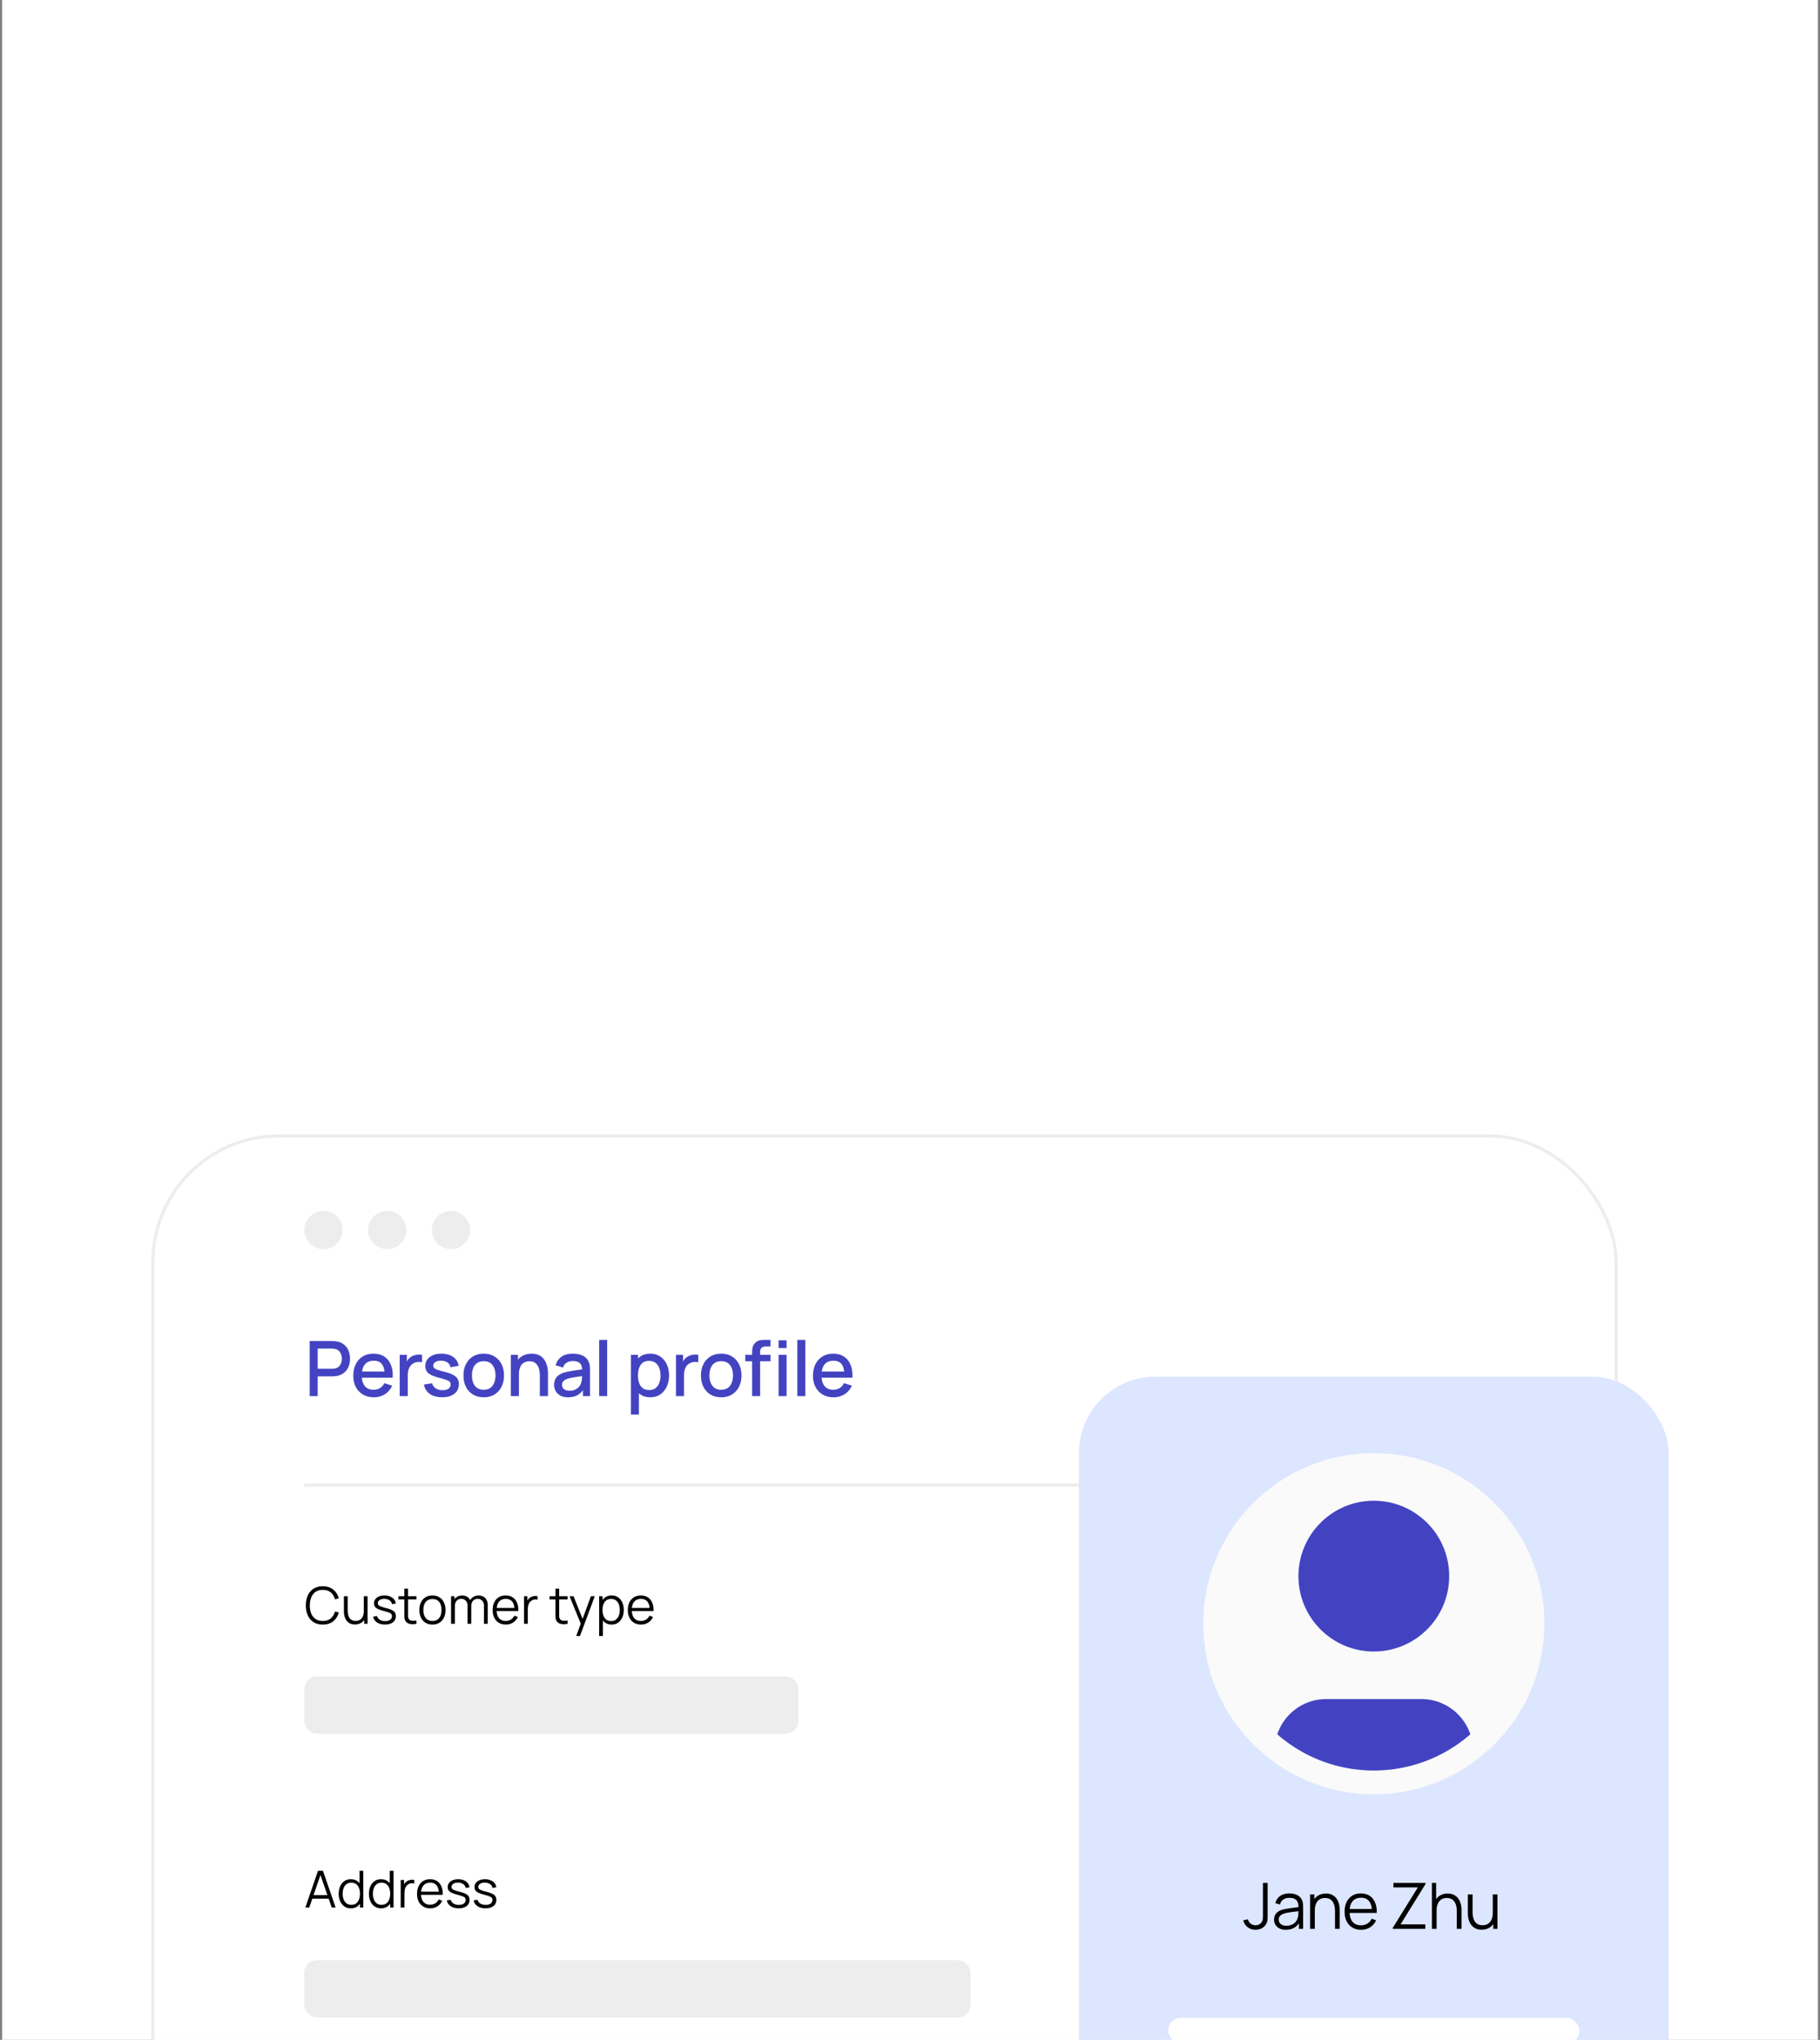 <svg xmlns="http://www.w3.org/2000/svg" width="439" height="492" fill="none"><rect width="100%" height="100%" fill="#808080" stroke="none"/><g clip-path="url(#a)"><path fill="#fff" d="M.5 0h438v492H.5z"/><rect width="352.929" height="460.576" x="36.885" y="273.985" fill="#fff" rx="30.372"/><rect width="352.929" height="460.576" x="36.885" y="273.985" stroke="#EDEDED" stroke-width=".769" rx="30.372"/><circle cx="78.021" cy="296.668" r="4.613" fill="#EDEDED"/><circle cx="93.399" cy="296.668" r="4.613" fill="#EDEDED"/><circle cx="108.777" cy="296.668" r="4.613" fill="#EDEDED"/><path fill="#4343C2" d="M74.7 336.735v-13.286h5.37c.129 0 .289.006.48.018.19.006.371.025.544.055.738.117 1.353.37 1.845.757.498.388.87.877 1.116 1.467a5.04 5.04 0 0 1 .37 1.956c0 .72-.123 1.375-.37 1.966a3.567 3.567 0 0 1-1.116 1.467c-.492.387-1.107.639-1.845.756a7.771 7.771 0 0 1-1.024.074h-3.442v4.77h-1.929Zm1.928-6.597h3.368c.123 0 .258-.006.406-.018a3.12 3.12 0 0 0 .433-.065c.394-.092.71-.261.95-.507.24-.253.413-.542.517-.868a3.101 3.101 0 0 0 0-1.947 2.157 2.157 0 0 0-.516-.858c-.24-.252-.557-.424-.95-.516a2.328 2.328 0 0 0-.434-.074 4.646 4.646 0 0 0-.406-.019h-3.368v4.872Zm13.566 6.874c-.99 0-1.861-.215-2.612-.646a4.587 4.587 0 0 1-1.744-1.817c-.412-.782-.618-1.686-.618-2.713 0-1.089.203-2.033.61-2.833.411-.799.983-1.418 1.715-1.854.732-.437 1.584-.655 2.556-.655 1.015 0 1.88.236 2.593.71.713.467 1.246 1.135 1.596 2.002.357.868.498 1.898.425 3.091h-1.929v-.701c-.012-1.156-.234-2.011-.664-2.565-.424-.554-1.073-.831-1.947-.831-.966 0-1.692.305-2.177.914-.487.609-.73 1.489-.73 2.639 0 1.095.243 1.944.73 2.546.485.597 1.187.895 2.103.895.603 0 1.123-.135 1.56-.406.442-.276.787-.67 1.033-1.181l1.891.6c-.387.892-.974 1.584-1.762 2.076a4.906 4.906 0 0 1-2.63.729Zm-3.553-4.715v-1.504h7.114v1.504h-7.114Zm9.775 4.438v-9.965h1.716v2.418l-.24-.314c.123-.32.283-.612.48-.877.197-.27.424-.492.683-.664.252-.184.532-.326.84-.424.313-.105.633-.166.959-.185.326-.024.64-.009.941.046v1.809a3.127 3.127 0 0 0-1.089-.074 2.389 2.389 0 0 0-1.089.378 2.447 2.447 0 0 0-.747.738c-.178.29-.308.612-.388.969a5.02 5.02 0 0 0-.12 1.117v5.028h-1.946Zm10.217.268c-1.211 0-2.199-.268-2.961-.803-.763-.535-1.231-1.288-1.403-2.26l1.975-.305c.123.517.406.926.848 1.227.449.296 1.006.443 1.671.443.602 0 1.073-.123 1.411-.369.345-.246.517-.584.517-1.015 0-.252-.062-.455-.185-.609-.116-.16-.366-.31-.747-.452a21.353 21.353 0 0 0-1.744-.526c-.855-.221-1.535-.458-2.039-.71-.498-.259-.855-.557-1.07-.895-.209-.345-.314-.76-.314-1.246 0-.603.16-1.129.48-1.578.32-.449.769-.796 1.347-1.042.584-.246 1.267-.369 2.048-.369.763 0 1.443.119 2.039.359.597.24 1.08.582 1.449 1.025.369.436.591.95.664 1.54l-1.974.36a1.625 1.625 0 0 0-.674-1.135c-.381-.276-.876-.427-1.485-.452-.585-.024-1.058.074-1.421.296-.363.215-.545.513-.545.895a.82.82 0 0 0 .203.562c.142.154.413.302.812.443.4.142.991.311 1.772.508.836.215 1.501.455 1.993.719.492.259.843.569 1.052.932.215.357.323.791.323 1.301 0 .985-.36 1.757-1.08 2.316-.713.56-1.701.84-2.962.84Zm10.042.009c-.997 0-1.861-.224-2.593-.673a4.544 4.544 0 0 1-1.698-1.855c-.394-.794-.59-1.707-.59-2.74 0-1.04.203-1.953.609-2.741a4.467 4.467 0 0 1 1.707-1.845c.732-.443 1.587-.664 2.565-.664.996 0 1.86.224 2.592.673a4.538 4.538 0 0 1 1.698 1.855c.4.787.6 1.694.6 2.722 0 1.039-.203 1.956-.609 2.749a4.538 4.538 0 0 1-1.698 1.855c-.732.443-1.593.664-2.583.664Zm0-1.818c.953 0 1.664-.319 2.131-.959.474-.646.711-1.476.711-2.491 0-1.04-.24-1.87-.72-2.492-.474-.627-1.181-.941-2.122-.941-.646 0-1.178.148-1.597.443-.418.289-.729.692-.932 1.209-.203.51-.304 1.104-.304 1.781 0 1.045.24 1.882.72 2.509.479.628 1.184.941 2.113.941Zm13.542 1.541v-4.899c0-.388-.033-.784-.101-1.19a3.594 3.594 0 0 0-.369-1.145 2.172 2.172 0 0 0-.766-.848c-.326-.216-.754-.323-1.283-.323-.344 0-.67.058-.978.175a2.047 2.047 0 0 0-.812.544c-.227.253-.409.585-.544.997-.129.412-.194.913-.194 1.504l-1.199-.452c0-.905.169-1.701.507-2.39a3.825 3.825 0 0 1 1.458-1.624c.634-.388 1.4-.581 2.298-.581.689 0 1.267.11 1.734.332a3.14 3.14 0 0 1 1.135.876c.295.357.52.748.674 1.172.154.425.258.84.313 1.246.056.406.084.763.084 1.07v5.536h-1.957Zm-7.003 0v-9.965h1.726v2.879h.23v7.086h-1.956Zm13.808.277c-.738 0-1.356-.135-1.855-.406a2.9 2.9 0 0 1-1.135-1.089 3.032 3.032 0 0 1-.378-1.494c0-.505.089-.948.268-1.329.178-.381.443-.704.793-.969a4.234 4.234 0 0 1 1.292-.655c.443-.129.944-.243 1.504-.341.56-.099 1.147-.191 1.762-.277.622-.086 1.237-.172 1.846-.259l-.702.388c.013-.781-.153-1.359-.498-1.735-.338-.381-.922-.572-1.753-.572-.523 0-1.003.123-1.439.369-.437.24-.742.64-.914 1.2l-1.799-.554c.246-.855.714-1.534 1.402-2.039.696-.504 1.618-.756 2.769-.756.891 0 1.667.153 2.325.461a2.87 2.87 0 0 1 1.458 1.439c.16.326.258.671.295 1.034.037.363.055.753.055 1.171v6.136h-1.707v-2.279l.332.296c-.412.762-.938 1.331-1.577 1.707-.634.369-1.415.553-2.344.553Zm.341-1.578c.548 0 1.018-.095 1.412-.286.394-.197.711-.446.95-.747a2.34 2.34 0 0 0 .471-.941c.105-.295.163-.628.175-.997.019-.369.028-.664.028-.885l.627.23c-.609.092-1.162.176-1.66.249-.499.074-.951.148-1.357.222-.4.067-.756.15-1.07.249a3.62 3.62 0 0 0-.711.332 1.62 1.62 0 0 0-.489.471 1.24 1.24 0 0 0-.175.673c0 .259.065.498.194.72.129.215.326.387.59.517.265.129.603.193 1.015.193Zm7.167 1.301v-13.563h1.928v13.563h-1.928Zm12.333.277c-.953 0-1.753-.231-2.399-.692-.646-.467-1.135-1.098-1.467-1.891-.332-.794-.498-1.689-.498-2.685 0-.997.163-1.892.489-2.685.332-.794.818-1.418 1.458-1.873.646-.462 1.439-.692 2.38-.692.935 0 1.741.23 2.418.692.682.455 1.208 1.079 1.577 1.873.37.787.554 1.682.554 2.685 0 .996-.184 1.894-.554 2.694-.362.793-.882 1.421-1.559 1.882-.67.461-1.47.692-2.399.692Zm-4.687 4.152V326.77h1.716v7.17h.221v7.224h-1.937Zm4.42-5.896c.615 0 1.122-.157 1.522-.47.406-.314.707-.735.904-1.264a5.017 5.017 0 0 0 .305-1.79c0-.652-.102-1.243-.305-1.772a2.755 2.755 0 0 0-.913-1.264c-.412-.314-.938-.471-1.578-.471-.603 0-1.101.148-1.495.443-.387.296-.676.708-.867 1.237-.185.529-.277 1.138-.277 1.827 0 .689.092 1.298.277 1.827.184.529.477.944.876 1.245.4.302.917.452 1.551.452Zm6.447 1.467v-9.965h1.716v2.418l-.239-.314c.123-.32.282-.612.479-.877.197-.27.425-.492.683-.664.252-.184.532-.326.84-.424.313-.105.633-.166.959-.185.326-.024.64-.009.942.046v1.809a3.129 3.129 0 0 0-1.089-.074 2.385 2.385 0 0 0-1.089.378 2.437 2.437 0 0 0-.747.738 3.13 3.13 0 0 0-.388.969c-.08.351-.12.723-.12 1.117v5.028h-1.947Zm10.915.277c-.997 0-1.861-.224-2.593-.673a4.544 4.544 0 0 1-1.698-1.855c-.393-.794-.59-1.707-.59-2.74 0-1.04.203-1.953.609-2.741a4.467 4.467 0 0 1 1.707-1.845c.732-.443 1.587-.664 2.565-.664.996 0 1.861.224 2.593.673a4.536 4.536 0 0 1 1.697 1.855c.4.787.6 1.694.6 2.722 0 1.039-.203 1.956-.609 2.749a4.538 4.538 0 0 1-1.698 1.855c-.732.443-1.593.664-2.583.664Zm0-1.818c.953 0 1.664-.319 2.131-.959.474-.646.711-1.476.711-2.491 0-1.04-.24-1.87-.72-2.492-.474-.627-1.181-.941-2.122-.941-.646 0-1.178.148-1.596.443-.419.289-.729.692-.932 1.209-.203.51-.305 1.104-.305 1.781 0 1.045.24 1.882.72 2.509.48.628 1.184.941 2.113.941Zm7.462 1.541V326.42c0-.253.009-.52.028-.803.018-.289.07-.572.157-.849.092-.283.243-.541.452-.775.252-.277.529-.474.83-.591a3 3 0 0 1 .895-.202c.302-.019.578-.028.831-.028h1.254v1.587h-1.162c-.455 0-.797.114-1.024.341-.222.222-.333.538-.333.951v10.684h-1.928Zm-1.652-8.415v-1.55h6.099v1.55h-6.099Zm8.037-3.183v-1.873h1.928v1.873h-1.928Zm0 11.598v-9.965h1.928v9.965h-1.928Zm4.519 0v-13.563h1.929v13.563h-1.929Zm8.75.277c-.99 0-1.861-.215-2.611-.646a4.587 4.587 0 0 1-1.744-1.817c-.412-.782-.618-1.686-.618-2.713 0-1.089.203-2.033.609-2.833.412-.799.984-1.418 1.716-1.854.732-.437 1.584-.655 2.556-.655 1.015 0 1.879.236 2.593.71.713.467 1.245 1.135 1.596 2.002.357.868.498 1.898.424 3.091h-1.928v-.701c-.013-1.156-.234-2.011-.665-2.565-.424-.554-1.073-.831-1.946-.831-.966 0-1.692.305-2.178.914s-.729 1.489-.729 2.639c0 1.095.243 1.944.729 2.546.486.597 1.187.895 2.104.895.603 0 1.122-.135 1.559-.406.443-.276.787-.67 1.034-1.181l1.891.6c-.387.892-.975 1.584-1.762 2.076a4.909 4.909 0 0 1-2.63.729Zm-3.552-4.715v-1.504h7.114v1.504h-7.114Z"/><path stroke="#EDEDED" stroke-width=".769" d="M73.408 358.189H353.29"/><path fill="#000" d="M77.855 391.827c-.882 0-1.626-.195-2.233-.584a3.706 3.706 0 0 1-1.378-1.63c-.311-.693-.467-1.493-.467-2.399 0-.907.156-1.706.467-2.399a3.662 3.662 0 0 1 1.378-1.624c.607-.394 1.351-.591 2.233-.591 1.03 0 1.87.265 2.522.794.652.525 1.099 1.23 1.34 2.116l-.922.24c-.188-.702-.527-1.257-1.015-1.667-.488-.41-1.13-.615-1.925-.615-.693 0-1.27.157-1.729.473-.459.316-.805.757-1.04 1.323-.229.562-.348 1.212-.356 1.95-.004.738.109 1.388.338 1.95a2.935 2.935 0 0 0 1.046 1.322c.468.316 1.048.474 1.741.474.795 0 1.437-.205 1.925-.615.488-.415.827-.97 1.015-1.667l.923.24c-.242.885-.689 1.593-1.341 2.122-.652.525-1.493.787-2.522.787Zm7.76-.018c-.397 0-.746-.062-1.045-.185a2.317 2.317 0 0 1-.757-.498 2.621 2.621 0 0 1-.498-.714 3.573 3.573 0 0 1-.277-.855 4.845 4.845 0 0 1-.086-.904v-3.654h.91v3.39c0 .365.035.703.105 1.015.07.311.18.584.332.818.156.229.355.408.597.535.246.127.543.19.892.19.32 0 .6-.055.843-.166.246-.11.45-.268.615-.473.168-.209.295-.462.381-.757.086-.299.13-.635.13-1.009l.639.142c0 .681-.119 1.253-.357 1.716a2.475 2.475 0 0 1-.984 1.052c-.418.238-.898.357-1.44.357Zm2.234-.166v-1.637h-.093v-5.007h.904v6.644h-.811Zm5.01.178c-.78 0-1.421-.168-1.926-.504a2.104 2.104 0 0 1-.922-1.403l.922-.154c.099.378.322.679.67.905.354.221.788.332 1.305.332.504 0 .902-.105 1.193-.314.291-.213.437-.502.437-.867a.82.82 0 0 0-.141-.499c-.09-.131-.277-.252-.56-.363-.283-.11-.706-.241-1.267-.393-.603-.164-1.075-.328-1.415-.492-.34-.164-.582-.353-.726-.566a1.41 1.41 0 0 1-.215-.794 1.6 1.6 0 0 1 .32-.99c.213-.287.508-.509.885-.664.378-.16.816-.24 1.317-.24.5 0 .947.082 1.34.246.399.16.718.385.96.676.242.292.386.63.43 1.015l-.922.166a1.328 1.328 0 0 0-.584-.922c-.324-.23-.736-.349-1.237-.357-.471-.012-.855.078-1.15.271-.295.188-.443.44-.443.756 0 .177.054.328.16.455.107.123.3.24.578.351.283.111.685.232 1.206.363.611.156 1.09.32 1.44.492.348.172.596.375.744.609.147.234.221.523.221.867 0 .628-.234 1.122-.701 1.483-.464.357-1.103.535-1.92.535Zm7.601-.178a4.486 4.486 0 0 1-1.107.092 2.458 2.458 0 0 1-.972-.234 1.402 1.402 0 0 1-.646-.652 1.915 1.915 0 0 1-.197-.744 27.232 27.232 0 0 1-.012-.868v-6.083h.898v6.047c0 .278.002.512.006.701.009.184.052.348.13.492a.924.924 0 0 0 .7.492c.325.053.725.041 1.2-.037v.794Zm-4.355-5.869v-.775h4.355v.775h-4.355Zm8.198 6.053c-.66 0-1.224-.15-1.691-.449a2.915 2.915 0 0 1-1.077-1.242c-.25-.529-.375-1.136-.375-1.821 0-.697.127-1.308.381-1.833a2.889 2.889 0 0 1 1.083-1.224c.471-.296 1.031-.443 1.679-.443.665 0 1.23.149 1.698.449.472.295.83.707 1.076 1.236.251.525.376 1.13.376 1.815 0 .697-.125 1.31-.376 1.839-.25.525-.611.935-1.082 1.23-.472.295-1.036.443-1.692.443Zm0-.867c.738 0 1.288-.244 1.649-.732.361-.492.541-1.13.541-1.913 0-.804-.182-1.444-.547-1.919-.361-.476-.909-.714-1.643-.714-.496 0-.906.113-1.23.338-.32.222-.56.531-.72.929-.156.394-.234.849-.234 1.366 0 .799.185 1.441.554 1.925.369.48.913.72 1.63.72Zm12.429.683.007-4.362c0-.512-.144-.914-.431-1.205-.283-.296-.644-.443-1.083-.443-.25 0-.494.057-.732.172a1.408 1.408 0 0 0-.59.554c-.152.254-.228.586-.228.996l-.535-.154c-.012-.475.08-.892.277-1.248.201-.357.476-.634.824-.831a2.368 2.368 0 0 1 1.193-.301c.669 0 1.204.207 1.606.621.402.41.603.966.603 1.667l-.006 4.534h-.905Zm-7.929 0v-6.644h.812v1.636h.099v5.008h-.911Zm3.974 0 .006-4.3c0-.529-.141-.945-.424-1.249-.279-.307-.648-.461-1.107-.461-.46 0-.831.158-1.114.473-.283.312-.424.728-.424 1.249l-.542-.295a2.184 2.184 0 0 1 1.126-1.944 2.37 2.37 0 0 1 1.187-.295c.423 0 .798.09 1.126.27.332.181.593.443.781.788.189.344.283.763.283 1.255l-.006 4.509h-.892Zm9.236.184c-.648 0-1.21-.143-1.686-.43a2.935 2.935 0 0 1-1.101-1.212c-.262-.521-.393-1.132-.393-1.833 0-.726.129-1.354.387-1.883a2.887 2.887 0 0 1 1.089-1.224c.472-.287 1.027-.43 1.667-.43.656 0 1.216.151 1.679.455.464.299.814.73 1.052 1.292.238.561.347 1.232.326 2.011h-.922v-.32c-.017-.861-.203-1.511-.56-1.95-.353-.439-.87-.658-1.55-.658-.714 0-1.261.232-1.643.695-.377.464-.566 1.124-.566 1.981 0 .836.189 1.486.566 1.95.382.459.921.689 1.618.689.476 0 .89-.109 1.243-.326.356-.222.637-.539.842-.954l.843.326a3 3 0 0 1-1.163 1.347 3.204 3.204 0 0 1-1.728.474Zm-2.541-3.254v-.757h5.075v.757h-5.075Zm6.926 3.07v-6.644h.812v1.6l-.16-.21c.074-.196.171-.377.289-.541.119-.168.249-.305.388-.412.172-.152.373-.267.603-.345.229-.082.461-.129.695-.141.234-.016.447 0 .64.049v.849a2.204 2.204 0 0 0-.794-.043 1.512 1.512 0 0 0-.793.345 1.647 1.647 0 0 0-.499.621c-.11.238-.184.492-.221.763a5.756 5.756 0 0 0-.055.793v3.316h-.905Zm10.513 0a4.487 4.487 0 0 1-1.107.092 2.457 2.457 0 0 1-.972-.234 1.403 1.403 0 0 1-.646-.652 1.907 1.907 0 0 1-.196-.744 24.912 24.912 0 0 1-.013-.868v-6.083h.898v6.047c0 .278.002.512.006.701.009.184.052.348.13.492a.922.922 0 0 0 .701.492c.324.053.724.041 1.199-.037v.794Zm-4.355-5.869v-.775h4.355v.775h-4.355Zm6.431 8.821 1.286-3.488.018 1.034-2.909-7.142h.959l2.387 5.973h-.394l2.203-5.973h.922l-3.567 9.596h-.905Zm8.524-2.768c-.611 0-1.128-.154-1.55-.461a2.904 2.904 0 0 1-.96-1.261 4.71 4.71 0 0 1-.326-1.79c0-.673.109-1.272.326-1.796.222-.529.546-.946.972-1.249.427-.304.952-.455 1.575-.455.607 0 1.128.153 1.562.461.435.308.767.726.997 1.255.234.529.351 1.124.351 1.784 0 .664-.117 1.261-.351 1.79-.234.529-.57.949-1.009 1.261-.439.307-.968.461-1.587.461Zm-2.989 2.768v-9.596h.812V390h.098v4.595h-.91Zm2.897-3.611c.463 0 .849-.116 1.156-.35.308-.234.537-.552.689-.954a3.78 3.78 0 0 0 .234-1.365c0-.501-.076-.952-.228-1.354a2.071 2.071 0 0 0-.695-.953c-.307-.234-.699-.351-1.175-.351-.463 0-.849.113-1.156.339-.304.225-.531.539-.683.941-.152.398-.227.857-.227 1.378 0 .512.075.972.227 1.378.152.402.381.717.689.947.308.23.697.344 1.169.344Zm7.2.843c-.648 0-1.209-.143-1.685-.43a2.921 2.921 0 0 1-1.101-1.212c-.263-.521-.394-1.132-.394-1.833 0-.726.129-1.354.388-1.883a2.874 2.874 0 0 1 1.089-1.224c.471-.287 1.027-.43 1.667-.43.656 0 1.215.151 1.679.455.463.299.814.73 1.052 1.292.238.561.346 1.232.326 2.011h-.923v-.32c-.016-.861-.203-1.511-.56-1.95-.352-.439-.869-.658-1.55-.658-.713 0-1.261.232-1.642.695-.378.464-.566 1.124-.566 1.981 0 .836.188 1.486.566 1.95.381.459.92.689 1.618.689.475 0 .889-.109 1.242-.326a2.28 2.28 0 0 0 .843-.954l.843.326a3.006 3.006 0 0 1-1.163 1.347 3.21 3.21 0 0 1-1.729.474Zm-2.54-3.254v-.757h5.075v.757h-5.075Z"/><rect width="119.181" height="13.84" x="73.408" y="404.332" fill="#EDEDED" rx="3.076"/><path fill="#000" d="m73.654 460.084 3.05-8.858h1.2l3.051 8.858h-.941l-2.897-8.353h.357l-2.88 8.353h-.94Zm1.36-2.147v-.849h4.576v.849h-4.577Zm9.63 2.332c-.62 0-1.149-.154-1.588-.462a2.989 2.989 0 0 1-1.008-1.261c-.234-.529-.351-1.126-.351-1.79 0-.66.115-1.255.344-1.784a2.97 2.97 0 0 1 1.003-1.255c.435-.307.956-.461 1.562-.461.624 0 1.149.152 1.575.455.427.304.749.72.966 1.249.221.525.332 1.124.332 1.796 0 .66-.109 1.257-.326 1.79a2.89 2.89 0 0 1-.96 1.261c-.422.308-.939.462-1.55.462Zm.092-.843c.471 0 .86-.115 1.168-.345.308-.229.538-.545.69-.947.151-.406.227-.865.227-1.378 0-.521-.076-.98-.228-1.378a2.015 2.015 0 0 0-.689-.941c-.303-.225-.686-.338-1.15-.338-.476 0-.87.117-1.181.35a2.078 2.078 0 0 0-.695.954 3.904 3.904 0 0 0-.222 1.353c0 .505.076.96.228 1.366.156.402.388.719.695.953.308.234.693.351 1.157.351Zm2.085.658v-5.001h-.099v-3.857h.91v8.858h-.811Zm5.115.185c-.62 0-1.148-.154-1.587-.462a2.989 2.989 0 0 1-1.009-1.261c-.234-.529-.35-1.126-.35-1.79 0-.66.114-1.255.344-1.784a2.97 2.97 0 0 1 1.003-1.255c.434-.307.955-.461 1.562-.461.623 0 1.148.152 1.575.455.426.304.748.72.965 1.249.222.525.333 1.124.333 1.796 0 .66-.109 1.257-.326 1.79a2.89 2.89 0 0 1-.96 1.261c-.422.308-.939.462-1.55.462Zm.092-.843c.472 0 .861-.115 1.169-.345.307-.229.537-.545.689-.947.152-.406.228-.865.228-1.378 0-.521-.076-.98-.228-1.378a2.015 2.015 0 0 0-.689-.941c-.303-.225-.687-.338-1.15-.338-.476 0-.87.117-1.181.35a2.078 2.078 0 0 0-.695.954 3.904 3.904 0 0 0-.222 1.353c0 .505.076.96.228 1.366.155.402.387.719.695.953.307.234.693.351 1.156.351Zm2.085.658v-5.001h-.098v-3.857h.91v8.858h-.811Zm2.538 0v-6.643h.812v1.599l-.16-.209c.074-.197.17-.377.29-.542.118-.168.247-.305.387-.412.172-.151.373-.266.603-.344.23-.082.461-.129.695-.142.233-.016.447 0 .64.05v.848a2.223 2.223 0 0 0-.794-.043 1.513 1.513 0 0 0-.793.345 1.648 1.648 0 0 0-.499.621c-.11.238-.184.492-.221.763a5.773 5.773 0 0 0-.056.793v3.316h-.904Zm7.124.185c-.648 0-1.209-.144-1.685-.431a2.915 2.915 0 0 1-1.101-1.212c-.263-.521-.394-1.132-.394-1.833 0-.726.129-1.353.388-1.882a2.874 2.874 0 0 1 1.089-1.224c.471-.287 1.027-.431 1.666-.431.657 0 1.216.152 1.68.455.463.3.814.73 1.052 1.292.238.562.346 1.232.326 2.012h-.923v-.32c-.016-.862-.203-1.512-.56-1.95-.352-.439-.869-.658-1.55-.658-.713 0-1.261.231-1.642.695-.378.463-.566 1.123-.566 1.98 0 .837.188 1.487.566 1.95.381.46.92.689 1.617.689.476 0 .89-.108 1.243-.326.357-.221.638-.539.843-.953l.842.326a3.009 3.009 0 0 1-1.162 1.347 3.21 3.21 0 0 1-1.729.474Zm-2.54-3.254v-.757h5.075v.757h-5.075Zm9.405 3.247c-.779 0-1.421-.168-1.926-.504a2.103 2.103 0 0 1-.922-1.403l.922-.153c.099.377.322.678.671.904.353.221.787.332 1.304.332.504 0 .902-.104 1.193-.314.291-.213.437-.502.437-.867a.817.817 0 0 0-.141-.498c-.091-.131-.277-.252-.56-.363a13.197 13.197 0 0 0-1.267-.394c-.603-.164-1.075-.328-1.415-.492-.341-.164-.582-.353-.726-.566-.144-.217-.215-.482-.215-.793 0-.378.106-.708.32-.991.213-.287.508-.508.885-.664.378-.16.816-.24 1.317-.24.5 0 .947.082 1.341.246.397.16.717.386.959.677.242.291.386.629.431 1.015l-.923.166a1.328 1.328 0 0 0-.584-.923c-.324-.23-.736-.348-1.237-.357-.471-.012-.855.078-1.15.271-.295.189-.443.441-.443.757 0 .176.054.328.16.455.107.123.3.24.578.35.283.111.685.232 1.206.363.611.156 1.091.32 1.439.492.349.173.597.376.745.609.147.234.221.523.221.868 0 .627-.234 1.121-.701 1.482-.463.357-1.103.535-1.919.535Zm6.463 0c-.779 0-1.421-.168-1.925-.504a2.104 2.104 0 0 1-.923-1.403l.923-.153c.098.377.322.678.671.904.352.221.787.332 1.304.332.504 0 .902-.104 1.193-.314.291-.213.437-.502.437-.867a.817.817 0 0 0-.142-.498c-.09-.131-.277-.252-.56-.363a13.105 13.105 0 0 0-1.267-.394c-.603-.164-1.074-.328-1.415-.492-.34-.164-.582-.353-.725-.566a1.404 1.404 0 0 1-.216-.793c0-.378.107-.708.32-.991.213-.287.509-.508.886-.664.377-.16.816-.24 1.316-.24.501 0 .948.082 1.341.246.398.16.718.386.96.677.242.291.385.629.43 1.015l-.922.166a1.33 1.33 0 0 0-.585-.923c-.324-.23-.736-.348-1.236-.357-.472-.012-.855.078-1.15.271-.296.189-.443.441-.443.757 0 .176.053.328.16.455.106.123.299.24.578.35.283.111.685.232 1.206.363.611.156 1.09.32 1.439.492.349.173.597.376.744.609.148.234.222.523.222.868 0 .627-.234 1.121-.701 1.482-.464.357-1.104.535-1.92.535Z"/><rect width="160.702" height="13.84" x="73.408" y="472.773" fill="#EDEDED" rx="3.076"/><rect width="142.248" height="194.534" x="260.252" y="332.037" fill="#DCE6FF" rx="18.454"/><g clip-path="url(#b)"><path fill="#FAFAFA" fill-rule="evenodd" d="M290.24 391.629c0-22.719 18.418-41.137 41.137-41.137s41.137 18.418 41.137 41.137c0 11.665-4.86 22.201-12.657 29.683-7.389 7.091-17.428 11.453-28.48 11.453s-21.091-4.362-28.48-11.453c-7.797-7.482-12.657-18.018-12.657-29.683Zm64.415 26.666c-1.649-4.934-6.311-8.49-11.798-8.49h-22.96c-5.487 0-10.149 3.556-11.798 8.49a35.25 35.25 0 0 0 23.278 8.73 35.25 35.25 0 0 0 23.278-8.73Zm-23.278-56.323c-10.039 0-18.177 8.138-18.177 18.177 0 10.038 8.138 18.176 18.177 18.176s18.177-8.138 18.177-18.176c0-10.039-8.138-18.177-18.177-18.177Z" clip-rule="evenodd"/><path fill="#4343C2" d="M313.2 380.149c0-10.039 8.138-18.177 18.177-18.177s18.177 8.138 18.177 18.177c0 10.038-8.138 18.176-18.177 18.176s-18.177-8.138-18.177-18.176ZM342.857 409.805c5.487 0 10.149 3.556 11.798 8.49a35.25 35.25 0 0 1-23.278 8.73 35.25 35.25 0 0 1-23.278-8.73c1.649-4.934 6.311-8.49 11.798-8.49h22.96Z"/></g><path fill="#000" d="M302.844 465.441c-.738 0-1.371-.205-1.899-.615-.528-.41-.884-.959-1.069-1.646l1.13-.269c.093.405.305.748.638 1.03.339.277.736.416 1.192.416.287 0 .577-.07.869-.208.297-.138.531-.367.7-.684a1.78 1.78 0 0 0 .192-.715c.021-.262.031-.575.031-.938v-7.666h1.138v7.666c0 .307-.003.586-.008.838a3.65 3.65 0 0 1-.084.715 2.301 2.301 0 0 1-.27.684 2.573 2.573 0 0 1-1.076 1.046 3.19 3.19 0 0 1-1.484.346Zm7.31.007c-.625 0-1.151-.112-1.576-.338a2.292 2.292 0 0 1-.946-.899 2.46 2.46 0 0 1-.315-1.223c0-.451.09-.836.269-1.153a2.3 2.3 0 0 1 .746-.792 3.732 3.732 0 0 1 1.099-.469c.421-.103.885-.193 1.392-.27a34.422 34.422 0 0 1 1.5-.207c.492-.062.922-.121 1.291-.177l-.399.246c.015-.82-.144-1.428-.477-1.822-.333-.395-.913-.592-1.738-.592-.569 0-1.051.128-1.445.384-.39.256-.664.661-.823 1.215l-1.1-.323c.19-.743.572-1.32 1.146-1.73.574-.41 1.32-.615 2.237-.615.759 0 1.402.143 1.93.43.534.282.91.693 1.131 1.231.102.241.169.51.2.807.03.297.046.6.046.907v5.16h-1.008v-2.084l.293.123c-.282.713-.721 1.256-1.315 1.63-.595.374-1.307.561-2.138.561Zm.131-.976c.528 0 .989-.095 1.384-.285.395-.189.713-.448.953-.776.241-.333.398-.708.469-1.123.062-.266.095-.559.1-.876.006-.323.008-.564.008-.723l.431.223c-.385.051-.803.102-1.254.154-.446.051-.886.11-1.322.177-.431.066-.82.146-1.169.238a3.171 3.171 0 0 0-.684.284 1.57 1.57 0 0 0-.546.477c-.139.2-.208.449-.208.746 0 .241.059.474.177.7.123.225.318.412.585.561.271.149.63.223 1.076.223Zm11.728.746v-4.237c0-.461-.043-.884-.13-1.269a2.943 2.943 0 0 0-.423-1.015 1.94 1.94 0 0 0-.746-.676c-.303-.159-.672-.239-1.107-.239-.4 0-.754.07-1.061.208a2.075 2.075 0 0 0-.769.6 2.674 2.674 0 0 0-.469.938 4.491 4.491 0 0 0-.162 1.261l-.8-.177c0-.851.149-1.566.446-2.145.298-.579.708-1.018 1.231-1.315.523-.297 1.122-.446 1.799-.446.497 0 .93.077 1.299.231.375.153.69.361.946.622.262.262.472.562.631.9.159.333.274.69.346 1.069.071.374.107.748.107 1.122v4.568h-1.138Zm-6.005 0v-8.304h1.023v2.045h.115v6.259h-1.138Zm12.3.23c-.81 0-1.512-.179-2.107-.538a3.657 3.657 0 0 1-1.376-1.515c-.328-.651-.492-1.414-.492-2.291 0-.907.161-1.691.484-2.353.323-.661.777-1.171 1.361-1.53.59-.359 1.284-.538 2.084-.538.82 0 1.52.19 2.099.569.579.374 1.017.912 1.315 1.615.297.702.433 1.54.407 2.514h-1.153v-.4c-.021-1.076-.254-1.889-.7-2.437-.441-.549-1.087-.823-1.937-.823-.892 0-1.577.29-2.053.869-.472.579-.708 1.404-.708 2.476 0 1.045.236 1.858.708 2.437.476.574 1.15.861 2.022.861.594 0 1.112-.136 1.553-.407.446-.277.797-.674 1.053-1.192l1.054.407a3.765 3.765 0 0 1-1.453 1.684c-.636.395-1.356.592-2.161.592Zm-3.176-4.067v-.946h6.344v.946h-6.344Zm10.814 3.837v-.239l6.051-9.749h-5.898v-1.084h7.751v.261l-6.021 9.734h5.967v1.077h-7.85Zm15.443 0v-4.237a5.7 5.7 0 0 0-.131-1.269 2.942 2.942 0 0 0-.422-1.015 1.94 1.94 0 0 0-.746-.676c-.303-.159-.672-.239-1.107-.239-.4 0-.754.07-1.062.208a2.08 2.08 0 0 0-.768.6 2.676 2.676 0 0 0-.47.938 4.53 4.53 0 0 0-.161 1.261l-.8-.177c0-.851.149-1.566.446-2.145.298-.579.708-1.018 1.231-1.315.522-.297 1.122-.446 1.799-.446.497 0 .93.077 1.299.231.374.153.69.361.946.622.261.262.472.562.631.9.158.333.274.69.346 1.069.071.374.107.748.107 1.122v4.568h-1.138Zm-6.005 0v-11.072h1.023v6.251h.115v4.821h-1.138Zm12.007.207c-.498 0-.933-.077-1.308-.23a2.897 2.897 0 0 1-.945-.623 3.284 3.284 0 0 1-.623-.892 4.501 4.501 0 0 1-.346-1.069 6.046 6.046 0 0 1-.108-1.13v-4.567h1.138v4.236c0 .456.044.879.131 1.269.087.39.225.73.415 1.023.195.287.443.51.746.669.307.158.679.238 1.115.238.4 0 .751-.069 1.053-.208.308-.138.564-.335.769-.592.21-.261.369-.576.477-.946.108-.374.161-.794.161-1.261l.8.177c0 .851-.149 1.566-.446 2.146-.297.579-.707 1.017-1.23 1.314-.523.298-1.123.446-1.799.446Zm2.791-.207v-2.046h-.116v-6.258h1.131v8.304h-1.015Z"/><rect width="99.189" height="6.151" x="281.781" y="486.672" fill="#fff" rx="3.076"/></g><defs><clipPath id="a"><path fill="#fff" d="M.5 0h438v492H.5z"/></clipPath><clipPath id="b"><path fill="#fff" d="M290.239 350.491h82.273v82.273h-82.273z"/></clipPath></defs></svg>